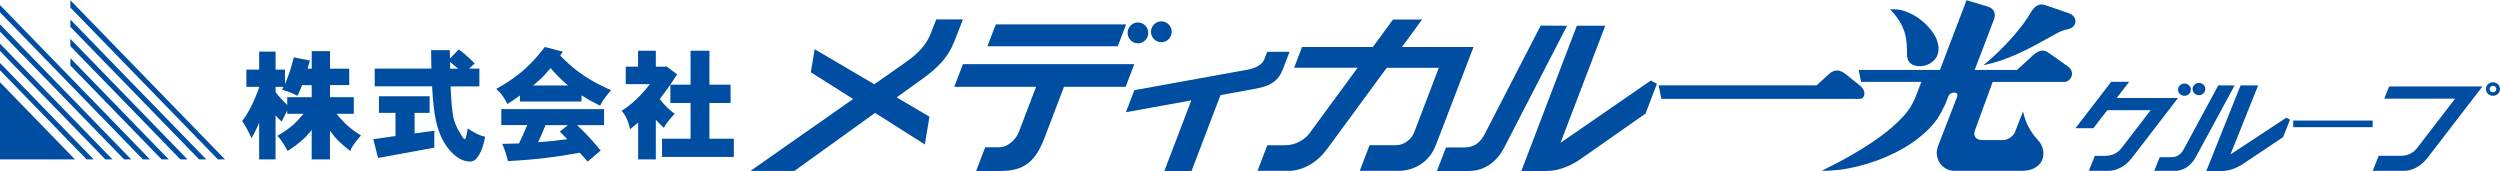 <?xml version="1.0" encoding="utf-8"?>
<!-- Generator: Adobe Illustrator 26.5.0, SVG Export Plug-In . SVG Version: 6.00 Build 0)  -->
<svg version="1.1" id="レイヤー_1" xmlns="http://www.w3.org/2000/svg" xmlns:xlink="http://www.w3.org/1999/xlink" x="0px"
	 y="0px" viewBox="0 0 1200 82" style="enable-background:new 0 0 1200 82;" xml:space="preserve">
<style type="text/css">
	.st0{fill-rule:evenodd;clip-rule:evenodd;fill:#004EA2;}
</style>
<g>
	<path class="st0" d="M172.04,64.21c-0.4-0.25-0.79-0.51-1.18-0.78c-0.38-0.26-0.75-0.52-1.12-0.79c-0.36-0.26-0.71-0.52-1.06-0.8
		c-0.34-0.26-0.67-0.53-1-0.81c-0.32-0.27-0.63-0.53-0.94-0.82c-0.3-0.27-0.59-0.54-0.88-0.82c-0.28-0.27-0.55-0.55-0.82-0.83
		c-0.58-0.57-1.15-1.14-1.69-1.75c-0.63-0.71-1.21-1.45-1.8-2.2h8.27v-7.95h-11.42v-5.82h9.23v-7.89h-9.23v-8.41h-8.78v8.41h-1.97
		c0.19-0.65,0.37-1.29,0.55-1.94c0.18-0.65,0.35-1.3,0.52-1.95l-7.71-1.52c-0.63,2.43-1.27,4.86-2.07,7.23
		c-0.64,1.92-1.4,3.79-2.15,5.68v-7.05h-4.51v-8.64h-7.88v8.64h-6.14v8.29h6.14v0.29c-0.31,0.83-0.61,1.66-0.93,2.49
		c-0.3,0.79-0.63,1.57-0.95,2.35c-0.32,0.74-0.64,1.49-0.98,2.22c-0.32,0.71-0.66,1.4-1.01,2.09c-0.33,0.66-0.68,1.31-1.04,1.95
		c-0.34,0.62-0.69,1.22-1.06,1.82c-0.35,0.58-0.71,1.14-1.09,1.69c-0.36,0.53-0.74,1.04-1.12,1.56c0.18,0.24,0.35,0.48,0.52,0.73
		c0.18,0.27,0.36,0.54,0.53,0.82c0.19,0.29,0.36,0.6,0.54,0.9c0.19,0.33,0.37,0.65,0.56,0.98c0.2,0.36,0.38,0.71,0.57,1.07
		c0.2,0.38,0.39,0.76,0.58,1.14c0.2,0.41,0.4,0.82,0.6,1.23c0.21,0.44,0.41,0.87,0.61,1.31c0.64-1.14,1.29-2.29,1.87-3.47
		c0.64-1.3,1.22-2.64,1.79-3.98V76.5h7.88V55.41c0.45,0.5,0.91,1,1.38,1.48c0.5,0.52,1.03,1.02,1.55,1.51l2.64-5.36v1.58h7.88
		c-0.82,0.94-1.63,1.88-2.47,2.8c-0.65,0.71-1.31,1.42-2.02,2.06c-0.32,0.29-0.65,0.56-0.98,0.83c-0.33,0.27-0.66,0.53-0.99,0.79
		c-0.33,0.26-0.66,0.51-1,0.77c-0.33,0.25-0.67,0.49-1.01,0.73c-0.34,0.24-0.67,0.47-1.02,0.7c-0.34,0.23-0.69,0.45-1.03,0.66
		c-0.34,0.22-0.69,0.43-1.04,0.63c-0.35,0.2-0.7,0.39-1.05,0.59c0.2,0.2,0.39,0.41,0.58,0.62c0.21,0.23,0.4,0.47,0.59,0.71
		c0.21,0.25,0.41,0.52,0.6,0.78c0.21,0.29,0.41,0.57,0.61,0.87c0.21,0.31,0.42,0.63,0.62,0.95c0.22,0.34,0.43,0.69,0.64,1.03
		c0.22,0.37,0.43,0.74,0.64,1.11c0.22,0.4,0.44,0.8,0.66,1.2c0.43-0.27,0.86-0.55,1.29-0.82c0.42-0.28,0.83-0.56,1.23-0.84
		c0.4-0.28,0.8-0.57,1.19-0.85c0.38-0.29,0.76-0.58,1.13-0.87c0.37-0.29,0.73-0.58,1.09-0.88c0.35-0.29,0.7-0.59,1.04-0.9
		c0.33-0.3,0.66-0.6,0.99-0.91c0.32-0.31,0.63-0.61,0.94-0.92c0.43-0.44,0.83-0.89,1.23-1.35c0.48-0.56,0.95-1.12,1.43-1.69V76.5
		h8.78V62.69c0.21,0.28,0.41,0.56,0.62,0.85c0.2,0.28,0.41,0.57,0.62,0.85c0.24,0.32,0.49,0.63,0.74,0.94
		c0.27,0.32,0.55,0.64,0.84,0.96c0.3,0.33,0.61,0.66,0.92,0.98c0.33,0.34,0.67,0.67,1.01,1c0.36,0.34,0.73,0.68,1.1,1.01
		c0.39,0.35,0.78,0.7,1.19,1.04c0.42,0.36,0.85,0.71,1.28,1.06c0.45,0.36,0.91,0.72,1.37,1.08c0.1-0.25,0.21-0.5,0.33-0.75
		c0.13-0.27,0.27-0.54,0.42-0.8c0.16-0.29,0.33-0.58,0.51-0.85c0.19-0.31,0.39-0.61,0.6-0.9c0.23-0.32,0.46-0.64,0.69-0.96
		c0.26-0.34,0.52-0.68,0.79-1.01c0.29-0.36,0.58-0.71,0.88-1.06c0.32-0.37,0.64-0.75,0.97-1.11
		C172.87,64.74,172.45,64.48,172.04,64.21z M149.63,46.67h-11.77v3.72c-1.02-1-2.04-2-3-3.06c-0.89-0.99-1.73-2.04-2.57-3.09V41.7
		h3.82c-0.06,0.13-0.11,0.26-0.17,0.39c-0.06,0.12-0.11,0.24-0.18,0.36c-0.06,0.11-0.12,0.23-0.19,0.34
		c-0.06,0.11-0.13,0.22-0.2,0.32c0.33,0.09,0.65,0.17,0.98,0.26c0.32,0.09,0.64,0.19,0.96,0.29c0.32,0.1,0.64,0.21,0.95,0.32
		c0.31,0.11,0.62,0.23,0.93,0.35c0.31,0.12,0.61,0.25,0.92,0.38c0.31,0.13,0.61,0.26,0.91,0.4c0.3,0.14,0.6,0.28,0.9,0.43
		c0.3,0.15,0.59,0.3,0.88,0.45c0.4-0.84,0.8-1.69,1.17-2.56c0.36-0.85,0.69-1.72,1.02-2.58h4.62V46.67z"/>
	<path class="st0" d="M231.89,65.38c-0.33-0.09-0.66-0.19-0.99-0.31c-0.34-0.12-0.67-0.25-1.01-0.39c-0.35-0.15-0.69-0.3-1.03-0.46
		c-0.35-0.17-0.7-0.35-1.05-0.54c-0.37-0.2-0.72-0.4-1.07-0.62c-0.37-0.22-0.74-0.45-1.09-0.69c-0.37-0.25-0.74-0.51-1.11-0.76
		c-0.07,0.4-0.13,0.81-0.21,1.21c-0.06,0.35-0.13,0.71-0.2,1.05c-0.06,0.3-0.12,0.59-0.19,0.89c-0.05,0.24-0.11,0.49-0.18,0.73
		c-0.05,0.19-0.11,0.38-0.17,0.57c-0.05,0.14-0.11,0.27-0.16,0.41c-0.04,0.09-0.09,0.17-0.15,0.24c-0.04,0.04-0.09,0.07-0.15,0.08
		c-0.06,0.01-0.12-0.01-0.18-0.04c-0.07-0.04-0.14-0.07-0.2-0.12c-0.08-0.06-0.15-0.13-0.22-0.2c-0.09-0.09-0.17-0.18-0.24-0.28
		c-0.09-0.11-0.18-0.24-0.27-0.35c-0.1-0.15-0.19-0.29-0.28-0.44c-0.11-0.17-0.2-0.34-0.31-0.52c-0.11-0.2-0.22-0.4-0.33-0.6
		c-0.19-0.29-0.37-0.58-0.55-0.87c-0.18-0.3-0.35-0.59-0.52-0.89c-0.16-0.29-0.33-0.59-0.48-0.9c-0.15-0.3-0.3-0.6-0.44-0.91
		c-0.13-0.3-0.27-0.61-0.4-0.91c-0.12-0.31-0.24-0.61-0.35-0.92c-0.11-0.31-0.22-0.62-0.32-0.93c-0.1-0.31-0.19-0.63-0.27-0.95
		c-0.09-0.37-0.17-0.74-0.24-1.12c-0.09-0.45-0.16-0.9-0.23-1.35c-0.08-0.53-0.15-1.06-0.21-1.59c-0.07-0.61-0.14-1.21-0.2-1.82
		c-0.06-0.69-0.12-1.37-0.17-2.05c-0.06-0.77-0.11-1.53-0.16-2.29c-0.05-0.84-0.1-1.68-0.14-2.52c-0.04-0.92-0.09-1.84-0.12-2.76
		h13.8v-8.52h-4.96l2.7-2.48c-1.25-1.26-2.5-2.5-3.82-3.67c-1.24-1.08-2.53-2.09-3.84-3.11l-4.16,4.4
		c-0.04-0.65-0.07-1.31-0.09-1.96c-0.02-0.68-0.03-1.36-0.03-2.05h-8.95c0,1.52,0.01,3.04,0.03,4.55c0.02,1.44,0.05,2.87,0.08,4.3
		h-27.2v8.52h27.53c0.1,1.65,0.2,3.29,0.33,4.93c0.11,1.45,0.25,2.91,0.41,4.36c0.14,1.26,0.3,2.53,0.49,3.79
		c0.17,1.07,0.35,2.15,0.58,3.22c0.17,0.81,0.37,1.62,0.6,2.43c0.21,0.77,0.44,1.53,0.7,2.29c0.24,0.72,0.51,1.44,0.81,2.14
		c0.28,0.68,0.58,1.34,0.91,2.01c0.31,0.63,0.65,1.25,1.01,1.86c0.35,0.59,0.72,1.17,1.11,1.72c0.38,0.55,0.79,1.07,1.21,1.58
		c0.42,0.5,0.85,0.98,1.31,1.44c0.35,0.36,0.71,0.69,1.09,1.02c0.35,0.31,0.71,0.6,1.09,0.88c0.35,0.26,0.72,0.51,1.09,0.75
		c0.36,0.22,0.72,0.42,1.1,0.61c0.36,0.17,0.72,0.34,1.1,0.47c0.36,0.14,0.73,0.25,1.1,0.34c0.37,0.09,0.74,0.15,1.11,0.2
		c0.37,0.05,0.74,0.07,1.11,0.07c0.18,0,0.37-0.01,0.55-0.04c0.18-0.02,0.35-0.06,0.53-0.12c0.17-0.05,0.34-0.11,0.5-0.19
		c0.17-0.08,0.33-0.17,0.48-0.27c0.16-0.1,0.31-0.22,0.46-0.34c0.15-0.13,0.3-0.27,0.44-0.42c0.15-0.16,0.29-0.32,0.41-0.49
		c0.14-0.18,0.26-0.38,0.39-0.57c0.2-0.28,0.39-0.55,0.56-0.84c0.19-0.31,0.36-0.62,0.52-0.94c0.18-0.34,0.34-0.69,0.49-1.04
		c0.16-0.38,0.31-0.76,0.45-1.14c0.15-0.41,0.28-0.83,0.41-1.24c0.13-0.44,0.26-0.89,0.37-1.34c0.12-0.48,0.24-0.96,0.34-1.44
		c0.11-0.51,0.2-1.03,0.3-1.54C232.53,65.55,232.21,65.48,231.89,65.38z M216.06,31.37c-0.01-0.54-0.02-1.08-0.04-1.62
		c0.64,0.5,1.29,1.01,1.92,1.54c0.66,0.55,1.31,1.11,1.96,1.67h-3.82C216.08,32.43,216.08,31.9,216.06,31.37z"/>
	<polyline class="st0" points="181.9,46.22 206.22,46.22 206.22,54.17 199.01,54.17 199.01,64.04 208.48,62.74 208.48,70.87 
		181.45,75.82 179.2,66.81 189.84,65.28 189.84,54.17 181.9,54.17 181.9,46.22 	"/>
	<path class="st0" d="M291.09,42.27c-0.71-0.33-1.42-0.67-2.13-1.02c-0.67-0.33-1.35-0.68-2.02-1.03c-0.64-0.34-1.28-0.68-1.91-1.03
		c-0.61-0.34-1.21-0.68-1.81-1.04c-0.57-0.34-1.13-0.69-1.69-1.04c-0.54-0.34-1.07-0.69-1.59-1.05c-0.49-0.35-0.98-0.7-1.47-1.05
		c-0.37-0.27-0.74-0.53-1.11-0.8c-0.39-0.28-0.76-0.57-1.14-0.87c-0.39-0.3-0.78-0.62-1.16-0.93c-0.4-0.34-0.79-0.67-1.18-1.01
		c-0.41-0.35-0.81-0.71-1.21-1.08c-0.42-0.38-0.83-0.76-1.23-1.15c-0.42-0.4-0.84-0.8-1.26-1.21c-0.43-0.43-0.85-0.86-1.28-1.29
		c0.22-0.31,0.44-0.61,0.65-0.92c0.21-0.31,0.4-0.64,0.59-0.95l-8.62-2.25c-0.44,0.56-0.88,1.13-1.33,1.69
		c-0.44,0.55-0.88,1.09-1.33,1.62c-0.44,0.53-0.89,1.04-1.34,1.56c-0.44,0.5-0.89,1-1.34,1.48c-0.44,0.48-0.89,0.95-1.35,1.42
		c-0.44,0.46-0.89,0.91-1.35,1.35c-0.45,0.43-0.9,0.86-1.36,1.28c-0.45,0.41-0.9,0.82-1.36,1.21c-0.44,0.38-0.89,0.75-1.34,1.11
		c-0.46,0.37-0.94,0.73-1.41,1.1c-0.49,0.37-0.98,0.73-1.48,1.08c-0.51,0.36-1.02,0.72-1.54,1.07c-0.53,0.36-1.07,0.71-1.61,1.06
		c-0.56,0.36-1.11,0.7-1.68,1.05c-0.57,0.35-1.16,0.7-1.74,1.04c-0.6,0.35-1.2,0.68-1.81,1.02c0.26,0.22,0.51,0.43,0.75,0.66
		c0.25,0.23,0.49,0.48,0.73,0.73c0.24,0.26,0.48,0.52,0.71,0.8c0.24,0.28,0.46,0.57,0.68,0.87c0.23,0.31,0.45,0.62,0.66,0.94
		c0.22,0.33,0.44,0.67,0.64,1c0.22,0.36,0.42,0.72,0.62,1.08c0.21,0.38,0.41,0.77,0.6,1.15c1.05-0.67,2.09-1.34,3.12-2.03
		c0.98-0.66,1.94-1.35,2.91-2.03v2.88h29.56v-2.94c1.38,0.84,2.75,1.67,4.15,2.45c1.58,0.88,3.19,1.7,4.8,2.51
		c0.11-0.24,0.22-0.49,0.34-0.74c0.13-0.27,0.28-0.53,0.43-0.79c0.17-0.29,0.34-0.57,0.52-0.84c0.2-0.31,0.4-0.61,0.61-0.9
		c0.23-0.32,0.46-0.65,0.7-0.96c0.26-0.34,0.53-0.68,0.79-1.02c0.29-0.36,0.58-0.72,0.87-1.07c0.32-0.38,0.65-0.75,0.97-1.13
		C292.59,42.94,291.84,42.61,291.09,42.27z M255.89,41.03c0.66-0.56,1.31-1.11,1.96-1.67c0.61-0.53,1.23-1.05,1.82-1.61
		c0.84-0.79,1.62-1.65,2.39-2.51c0.75-0.85,1.48-1.7,2.22-2.56c0.35,0.41,0.7,0.81,1.05,1.21c0.35,0.39,0.7,0.78,1.05,1.16
		c0.35,0.37,0.69,0.74,1.04,1.1c0.34,0.35,0.68,0.7,1.03,1.05c0.34,0.33,0.68,0.67,1.03,1c0.33,0.32,0.68,0.63,1.02,0.94
		c0.33,0.3,0.67,0.59,1.01,0.88c0.33,0.28,0.67,0.55,1,0.83c0.03,0.03,0.07,0.07,0.1,0.1c0.02,0.02,0.04,0.04,0.07,0.07H255.89z"/>
	<path class="st0" d="M289.95,52.37h-49.32v7.67h12.44c-0.67,1.59-1.34,3.19-2.05,4.76c-0.61,1.36-1.25,2.7-1.89,4.04
		c-1.31,0.03-2.62,0.07-3.92,0.1c-1.37,0.04-2.75,0.08-4.13,0.11c0.16,0.36,0.31,0.72,0.45,1.08c0.14,0.35,0.28,0.71,0.42,1.07
		c0.13,0.35,0.26,0.7,0.39,1.05c0.12,0.35,0.24,0.69,0.35,1.04c0.11,0.34,0.22,0.69,0.32,1.03c0.1,0.34,0.2,0.68,0.29,1.02
		c0.09,0.33,0.18,0.67,0.26,1.01c0.08,0.33,0.15,0.66,0.23,0.99c3.05-0.19,6.1-0.38,9.14-0.63c2.93-0.24,5.86-0.54,8.79-0.89
		c2.82-0.33,5.64-0.7,8.44-1.13c2.7-0.43,5.39-0.91,8.09-1.39c0.66,0.71,1.33,1.42,1.97,2.14c0.63,0.71,1.24,1.43,1.85,2.15
		l6.25-5.36c-1.02-1.21-2.03-2.42-3.07-3.62c-0.96-1.09-1.93-2.17-2.92-3.23c-0.9-0.97-1.82-1.93-2.77-2.86
		c-0.85-0.84-1.73-1.65-2.61-2.47h13V52.37z M270.54,64.99c0.58,0.6,1.16,1.2,1.73,1.82c-2.23,0.29-4.45,0.58-6.68,0.82
		c-2.44,0.26-4.89,0.46-7.34,0.65c0.63-1.34,1.27-2.68,1.86-4.03c0.61-1.39,1.18-2.79,1.75-4.2h10.76l-3.89,3.1
		C269.33,63.76,269.94,64.37,270.54,64.99z"/>
	<path class="st0" d="M306.3,24.34h8.5V32h4.73l0.23-0.22l5.24,3.89c-1.33,2.08-2.66,4.16-4.08,6.18c-1.36,1.93-2.8,3.8-4.25,5.67
		c0.28,0.36,0.55,0.71,0.84,1.06c0.28,0.34,0.56,0.68,0.85,1.01c0.29,0.33,0.58,0.64,0.87,0.96c0.29,0.31,0.59,0.62,0.89,0.91
		c0.3,0.3,0.6,0.58,0.91,0.86c0.31,0.28,0.61,0.55,0.93,0.81c0.31,0.26,0.63,0.52,0.95,0.76c0.32,0.25,0.64,0.48,0.96,0.72
		c-0.33,0.35-0.66,0.69-0.98,1.04c-0.3,0.33-0.59,0.66-0.88,0.99c-0.27,0.3-0.53,0.62-0.79,0.93c-0.24,0.29-0.47,0.58-0.7,0.88
		c-0.2,0.27-0.41,0.54-0.6,0.82c-0.17,0.25-0.34,0.51-0.5,0.76c-0.14,0.23-0.28,0.46-0.41,0.7c-0.11,0.21-0.22,0.43-0.32,0.65
		c-0.68-0.63-1.35-1.26-2.02-1.91c-0.63-0.63-1.25-1.27-1.87-1.92V76.5h-8.5V58.8c-0.64,0.55-1.28,1.11-1.93,1.66
		c-0.64,0.54-1.3,1.07-1.96,1.6c-0.11-0.47-0.21-0.94-0.33-1.41c-0.11-0.44-0.24-0.88-0.37-1.32c-0.13-0.42-0.27-0.83-0.42-1.24
		c-0.15-0.39-0.31-0.77-0.48-1.15c-0.17-0.36-0.34-0.72-0.54-1.06c-0.18-0.33-0.37-0.66-0.59-0.98c-0.2-0.31-0.41-0.61-0.64-0.89
		c-0.22-0.28-0.46-0.54-0.7-0.8c0.57-0.37,1.15-0.73,1.7-1.12c0.59-0.4,1.15-0.82,1.71-1.25c0.58-0.45,1.15-0.92,1.7-1.39
		c0.58-0.5,1.15-1.01,1.7-1.53c0.58-0.55,1.15-1.1,1.7-1.67c0.58-0.59,1.15-1.2,1.7-1.81c0.58-0.64,1.15-1.29,1.7-1.95
		c0.58-0.69,1.14-1.39,1.7-2.09h-11.6V32h5.92V24.34"/>
	<polyline class="st0" points="331.46,24.34 340.53,24.34 340.53,40.64 350.67,40.64 350.67,49.43 340.53,49.43 340.53,66.58 
		352.24,66.58 352.24,75.32 317.78,75.32 317.78,66.58 331.46,66.58 331.46,49.43 321.78,49.43 321.78,40.64 331.46,40.64 
		331.46,24.34 	"/>
</g>
<path class="st0" d="M391.04,23.62l28.62,16.83l15.22-10.66c0.72-0.52,1.44-1.04,2.14-1.58c0.66-0.51,1.31-1.04,1.95-1.59
	c0.6-0.52,1.19-1.06,1.75-1.62c0.54-0.53,1.07-1.08,1.57-1.65c0.48-0.55,0.95-1.12,1.38-1.71c0.42-0.58,0.83-1.16,1.2-1.77
	c0.37-0.6,0.72-1.22,1.03-1.85c0.31-0.63,0.59-1.28,0.86-1.94l2.65-6.76h12.81l-4.03,10.3c-0.41,0.99-0.82,1.97-1.29,2.93
	c-0.44,0.92-0.95,1.81-1.48,2.68c-0.53,0.85-1.09,1.69-1.7,2.49c-0.61,0.82-1.26,1.6-1.95,2.36c-0.71,0.78-1.45,1.53-2.22,2.26
	c-0.81,0.77-1.66,1.51-2.52,2.23c-0.92,0.77-1.88,1.52-2.84,2.24c-1.05,0.79-2.12,1.55-3.19,2.31l-10.61,7.63l15.75,9.26
	l-2.21,13.33l-23.9-15.14l-38.7,27.84h-21.1l41.66-29.18l7.61-5.33L389.2,34.69L391.04,23.62"/>
<path class="st0" d="M558.89,82.07l12.94-33.89l-31.39,5.68l4.04-10.57l30.46-5.52l24.14-4.37c0.46-0.09,0.92-0.19,1.38-0.31
	c0.44-0.11,0.87-0.26,1.29-0.41c0.41-0.16,0.81-0.32,1.2-0.51c0.37-0.18,0.73-0.38,1.09-0.6c0.32-0.2,0.64-0.42,0.95-0.67
	c0.28-0.22,0.54-0.46,0.79-0.73c0.23-0.25,0.45-0.5,0.62-0.78c0.16-0.26,0.29-0.54,0.42-0.83l1.41-3.7h10.75l-3.03,7.94
	c-0.31,0.75-0.62,1.51-0.99,2.23c-0.33,0.65-0.71,1.27-1.15,1.86c-0.4,0.55-0.85,1.06-1.34,1.54c-0.49,0.46-1.02,0.88-1.58,1.25
	c-0.59,0.39-1.22,0.73-1.86,1.02c-0.71,0.33-1.44,0.6-2.18,0.84c-0.84,0.27-1.68,0.5-2.54,0.69c-0.97,0.23-1.95,0.41-2.94,0.6
	l-15.52,2.81l-13.92,36.43H558.89"/>
<path class="st0" d="M628.99,63.39l22.68-30.89h-30.49l3.8-9.94h33.99l9.67-13.17h13.95l-9.67,13.17h21.52h12.86L689.19,69.7
	c-0.32,0.77-0.65,1.53-1.03,2.27c-0.4,0.77-0.86,1.51-1.37,2.22c-0.53,0.74-1.1,1.43-1.73,2.09c-0.66,0.68-1.36,1.31-2.12,1.88
	c-0.79,0.61-1.63,1.14-2.51,1.6c-0.94,0.5-1.92,0.91-2.93,1.24c-1.1,0.37-2.23,0.64-3.37,0.8c-1.26,0.18-2.55,0.23-3.83,0.28h-17.64
	l4.73-12.37h6.16h6.16c0.59-0.03,1.17-0.06,1.76-0.15c0.54-0.09,1.07-0.24,1.59-0.43c0.49-0.18,0.96-0.4,1.42-0.66
	c0.43-0.24,0.84-0.52,1.24-0.83c0.38-0.3,0.73-0.62,1.06-0.96c0.31-0.33,0.6-0.68,0.87-1.05c0.25-0.34,0.48-0.7,0.68-1.08
	c0.18-0.34,0.34-0.71,0.5-1.06l11.82-30.96h-25.01l-28.43,38.73c-0.66,0.84-1.31,1.69-2.02,2.49c-0.68,0.77-1.4,1.49-2.16,2.18
	c-0.73,0.67-1.5,1.29-2.3,1.86c-0.77,0.56-1.58,1.08-2.42,1.54c-0.82,0.45-1.67,0.86-2.54,1.21c-0.86,0.35-1.75,0.64-2.66,0.87
	c-0.9,0.24-1.82,0.42-2.74,0.53c-0.95,0.11-1.89,0.14-2.84,0.17h-13.95l4.72-12.37h4.02h4.02c0.71-0.02,1.42-0.05,2.12-0.13
	c0.67-0.07,1.32-0.2,1.97-0.36c0.62-0.16,1.22-0.35,1.82-0.58c0.57-0.22,1.13-0.48,1.66-0.77c0.52-0.28,1.02-0.59,1.51-0.93
	c0.47-0.33,0.92-0.69,1.35-1.07c0.43-0.37,0.82-0.76,1.2-1.19C628.32,64.26,628.65,63.83,628.99,63.39"/>
<path class="st0" d="M1187.32,47.03l4.27-5.54h-8.63h-36.16l-2.35,5.86h34l-18.27,23.74c-0.21,0.26-0.42,0.52-0.65,0.76
	c-0.23,0.25-0.48,0.48-0.74,0.7c-0.26,0.23-0.54,0.44-0.83,0.63c-0.3,0.2-0.61,0.38-0.93,0.55c-0.33,0.17-0.67,0.32-1.03,0.45
	c-0.37,0.14-0.74,0.25-1.12,0.34c-0.4,0.1-0.81,0.17-1.22,0.21c-0.44,0.05-0.87,0.06-1.31,0.07h-2.49h-8.07l-2.92,7.29h14.21
	c0.59-0.02,1.17-0.04,1.76-0.1c0.57-0.06,1.14-0.17,1.7-0.31c0.56-0.14,1.11-0.31,1.64-0.51c0.54-0.21,1.06-0.44,1.57-0.71
	c0.52-0.27,1.02-0.58,1.5-0.91c0.49-0.34,0.97-0.7,1.42-1.1c0.47-0.4,0.91-0.83,1.33-1.28c0.44-0.47,0.84-0.97,1.25-1.47
	l17.57-22.82L1187.32,47.03z"/>
<path class="st0" d="M1002.09,63.7"/>
<path class="st0" d="M1011.51,52.89l-6.66,8.64h-8.62l6.66-8.64l4.51-5.86l5.97-7.76h8.62l-5.98,7.76h19.37h10.08l-22.07,28.67
	c-0.41,0.5-0.81,0.99-1.25,1.47c-0.42,0.45-0.86,0.88-1.33,1.28c-0.45,0.39-0.93,0.76-1.42,1.1c-0.48,0.33-0.98,0.64-1.5,0.91
	c-0.51,0.27-1.03,0.51-1.57,0.71c-0.53,0.2-1.08,0.38-1.64,0.51c-0.56,0.14-1.13,0.25-1.7,0.31c-0.58,0.07-1.17,0.08-1.76,0.1h-8.62
	l2.92-7.29h2.48h2.49c0.44-0.01,0.88-0.03,1.31-0.07c0.41-0.04,0.82-0.12,1.22-0.21c0.38-0.09,0.76-0.21,1.12-0.34
	c0.35-0.13,0.7-0.28,1.03-0.45c0.32-0.16,0.63-0.35,0.93-0.55c0.29-0.19,0.57-0.4,0.83-0.63c0.26-0.22,0.51-0.45,0.74-0.7
	c0.23-0.24,0.44-0.5,0.65-0.76l14.01-18.2H1011.51z"/>
<path class="st0" d="M796.15,40.97h75.82l6-5.47c0.3-0.26,0.6-0.5,0.92-0.73c0.29-0.2,0.61-0.38,0.93-0.52
	c0.31-0.14,0.62-0.24,0.95-0.31c0.32-0.07,0.64-0.11,0.96-0.11c0.33,0,0.67,0.04,0.98,0.1c0.35,0.07,0.68,0.18,1,0.31
	c0.36,0.14,0.7,0.32,1.02,0.52c0.37,0.22,0.71,0.47,1.04,0.73l6.9,5.47c0.4,0.36,0.81,0.71,1.15,1.12c0.28,0.35,0.53,0.73,0.71,1.13
	c0.16,0.35,0.28,0.71,0.34,1.1c0.06,0.33,0.06,0.67,0.02,1c-0.04,0.3-0.12,0.6-0.25,0.87c-0.11,0.25-0.26,0.48-0.45,0.68
	c-0.17,0.19-0.36,0.35-0.59,0.44c-0.21,0.09-0.44,0.13-0.67,0.16h-47.74h-47.73L796.15,40.97"/>
<g>
	<path class="st0" d="M935.1,46.48l-1.26,3.3c-1.17,2.44-2.34,4.89-3.84,7.11c-1.58,2.33-3.51,4.43-5.58,6.35
		c-2.17,2.03-4.51,3.87-6.96,5.52c-2.55,1.73-5.23,3.27-7.99,4.64c-2.82,1.41-5.72,2.65-8.67,3.71c-2.95,1.07-5.96,1.97-9,2.72
		c-2.96,0.73-5.95,1.33-8.98,1.68c-2.85,0.33-5.72,0.45-8.59,0.57c2.5-1.25,5-2.5,7.47-3.8c2.46-1.29,4.9-2.64,7.31-4.03
		c2.36-1.36,4.69-2.76,6.98-4.23c2.19-1.41,4.35-2.86,6.45-4.4c1.97-1.43,3.89-2.93,5.73-4.53c1.69-1.45,3.3-2.99,4.84-4.62
		c1.38-1.46,2.69-3,3.76-4.68c0.95-1.49,1.73-3.1,2.49-4.71l2.97-7.77h-28.91l-1.16-5.76l39.01,0.02l12.78-33.47l10.36,3.12
		c0.33,0.12,0.67,0.24,0.99,0.41c0.29,0.15,0.56,0.33,0.81,0.55c0.23,0.2,0.44,0.42,0.62,0.67c0.17,0.24,0.32,0.5,0.44,0.77
		c0.11,0.28,0.2,0.56,0.26,0.86c0.05,0.3,0.08,0.61,0.07,0.92c-0.01,0.32-0.04,0.65-0.11,0.97c-0.07,0.34-0.18,0.66-0.29,0.99
		l-9.25,24.22h20.29l7.6-6.96c0.31-0.27,0.6-0.53,0.92-0.78c0.3-0.23,0.61-0.45,0.93-0.64c0.31-0.19,0.62-0.36,0.95-0.5
		c0.32-0.13,0.64-0.25,0.97-0.31c0.32-0.07,0.65-0.11,0.98-0.1c0.33,0,0.67,0.05,1,0.13c0.36,0.09,0.7,0.23,1.02,0.39
		c0.37,0.19,0.71,0.43,1.04,0.68l9.24,6.53c0.39,0.36,0.79,0.72,1.1,1.16c0.25,0.37,0.45,0.79,0.56,1.22
		c0.11,0.4,0.15,0.81,0.11,1.22c-0.03,0.4-0.12,0.78-0.27,1.15c-0.14,0.36-0.33,0.71-0.57,1.01c-0.22,0.3-0.49,0.58-0.79,0.81
		c-0.29,0.23-0.6,0.42-0.94,0.54c-0.32,0.11-0.66,0.15-1,0.19h-34.51l-8.42,22.98c-0.1,0.3-0.19,0.6-0.27,0.91
		c-0.06,0.29-0.1,0.59-0.11,0.89c-0.01,0.28,0.02,0.56,0.07,0.83c0.07,0.26,0.16,0.52,0.3,0.75c0.14,0.24,0.33,0.46,0.54,0.64
		c0.25,0.2,0.52,0.37,0.82,0.49c0.36,0.16,0.74,0.26,1.12,0.32c0.49,0.08,0.97,0.1,1.46,0.11h9.47c0.3-0.02,0.6-0.03,0.9-0.09
		c0.3-0.05,0.6-0.13,0.89-0.24c0.3-0.11,0.59-0.23,0.87-0.38c0.28-0.15,0.56-0.32,0.82-0.5c0.26-0.19,0.51-0.39,0.75-0.61
		c0.23-0.21,0.46-0.45,0.66-0.69c0.2-0.24,0.38-0.49,0.54-0.76c0.16-0.26,0.28-0.54,0.4-0.82l3.75-9.66
		c0.2,0.79,0.38,1.58,0.62,2.37c0.22,0.73,0.46,1.46,0.74,2.17c0.26,0.67,0.54,1.34,0.85,1.98c0.3,0.61,0.6,1.21,0.94,1.79
		c0.32,0.55,0.64,1.09,0.99,1.61c0.33,0.49,0.67,0.97,1.02,1.44c0.33,0.44,0.67,0.86,1.03,1.27c0.33,0.37,0.66,0.73,0.99,1.1
		c0.55,0.62,1.06,1.29,1.46,2.01c0.41,0.72,0.7,1.51,0.9,2.32c0.2,0.81,0.29,1.63,0.25,2.46c-0.02,0.82-0.17,1.64-0.45,2.41
		c-0.28,0.79-0.7,1.54-1.24,2.18c-0.58,0.72-1.3,1.31-2.08,1.78c-0.93,0.57-1.96,0.96-3.01,1.2c-1.31,0.31-2.66,0.38-4.01,0.44
		h-31.74c-0.74-0.05-1.49-0.1-2.2-0.27c-0.68-0.16-1.35-0.43-1.96-0.77c-0.61-0.32-1.17-0.73-1.68-1.19
		c-0.5-0.46-0.95-0.97-1.33-1.54c-0.39-0.57-0.7-1.18-0.94-1.82c-0.24-0.66-0.4-1.34-0.49-2.03c-0.09-0.72-0.09-1.45,0.01-2.17
		c0.11-0.75,0.34-1.49,0.58-2.23l9.14-23.57c0.09-0.28,0.17-0.57,0.14-0.85c-0.03-0.23-0.11-0.45-0.26-0.63
		c-0.15-0.18-0.34-0.31-0.55-0.39c-0.24-0.1-0.49-0.14-0.74-0.15c-0.29-0.01-0.57,0.02-0.84,0.1c-0.3,0.08-0.58,0.2-0.84,0.36
		c-0.28,0.17-0.54,0.39-0.74,0.64C935.41,45.83,935.25,46.16,935.1,46.48"/>
	<path class="st0" d="M991.36,14.29c-0.71,0.22-1.42,0.44-2.1,0.72c-1.11,0.45-2.16,1.05-3.21,1.65c-1.38,0.78-2.77,1.54-4.16,2.3
		c-1.65,0.91-3.3,1.82-4.96,2.71c-1.86,0.99-3.73,1.95-5.62,2.85c-2.01,0.97-4.05,1.88-6.12,2.73c-2.13,0.88-4.28,1.69-6.48,2.35
		c-2.2,0.67-4.44,1.19-6.68,1.71c1.28-1.08,2.57-2.15,3.82-3.26c1.23-1.1,2.44-2.23,3.62-3.38c1.15-1.12,2.28-2.26,3.39-3.42
		c1.06-1.11,2.09-2.24,3.1-3.39c0.95-1.08,1.89-2.16,2.79-3.29c0.83-1.02,1.64-2.05,2.42-3.11c0.7-0.93,1.38-1.89,2.02-2.87
		c0.54-0.83,1.06-1.69,1.57-2.55c0.24-0.4,0.49-0.81,0.76-1.19c0.24-0.34,0.5-0.67,0.8-0.97c0.25-0.27,0.53-0.52,0.82-0.74
		c0.27-0.21,0.56-0.39,0.86-0.53c0.28-0.14,0.58-0.25,0.88-0.34c0.29-0.07,0.6-0.12,0.9-0.13c0.31-0.02,0.62,0,0.92,0.05
		c0.32,0.05,0.62,0.14,0.93,0.24l11.61,4c0.46,0.21,0.91,0.41,1.3,0.69c0.37,0.27,0.7,0.61,0.97,1c0.25,0.37,0.45,0.76,0.57,1.19
		c0.12,0.41,0.17,0.85,0.13,1.27c-0.04,0.43-0.16,0.86-0.36,1.25c-0.22,0.43-0.53,0.8-0.9,1.1c-0.44,0.38-0.95,0.66-1.48,0.86
		C992.8,14.05,992.08,14.17,991.36,14.29"/>
	<path class="st0" d="M930.53,22.59c-0.2-1.09-0.4-2.19-0.77-3.23c-0.4-1.16-1.01-2.26-1.69-3.29c-0.74-1.13-1.55-2.19-2.46-3.19
		c-0.95-1.04-1.97-2.01-3.07-2.9c-1.11-0.91-2.29-1.74-3.53-2.46c-1.22-0.72-2.5-1.34-3.83-1.85c-1.28-0.5-2.62-0.89-3.98-1.07
		c-1.31-0.17-2.64-0.15-3.97-0.12c0.9,0.97,1.79,1.94,2.62,2.97c0.72,0.91,1.39,1.86,1.99,2.85c0.53,0.89,1.02,1.81,1.44,2.76
		c0.39,0.88,0.72,1.78,0.99,2.7c0.26,0.88,0.46,1.76,0.61,2.66c0.15,0.88,0.26,1.77,0.33,2.66c0.08,0.89,0.13,1.79,0.14,2.67
		c0,0.9-0.04,1.8,0.02,2.72c0.05,0.94,0.22,1.91,0.68,2.71c0.41,0.73,1.07,1.33,1.8,1.75c0.77,0.45,1.64,0.7,2.53,0.81
		c0.96,0.12,1.92,0.07,2.87-0.11c0.99-0.19,1.95-0.52,2.84-0.99c0.9-0.48,1.72-1.1,2.41-1.86c0.71-0.78,1.29-1.7,1.6-2.69
		C930.47,24.98,930.5,23.79,930.53,22.59"/>
</g>
<g>
	<polyline class="st0" points="477.97,11.71 540.55,11.71 536.53,22.21 473.96,22.21 477.97,11.71 	"/>
	<path class="st0" d="M472.88,70.7h6.68c0.49-0.03,0.97-0.06,1.44-0.14c0.49-0.09,0.97-0.24,1.44-0.42
		c0.48-0.19,0.95-0.41,1.39-0.68c0.46-0.27,0.9-0.57,1.32-0.91c0.44-0.34,0.84-0.71,1.23-1.11c0.39-0.4,0.75-0.83,1.09-1.29
		c0.35-0.46,0.66-0.94,0.93-1.45c0.28-0.51,0.51-1.04,0.73-1.58l8.2-21.47h-39.27l4.15-10.86h82.26l-4.15,10.86h-29.59l-9.4,24.62
		c-0.53,1.3-1.05,2.6-1.66,3.86c-0.53,1.13-1.13,2.23-1.81,3.29c-0.62,0.96-1.29,1.87-2.04,2.72c-0.7,0.8-1.48,1.54-2.32,2.19
		c-0.83,0.64-1.73,1.2-2.67,1.67c-0.98,0.48-2.01,0.86-3.07,1.16c-1.16,0.33-2.34,0.55-3.53,0.69c-1.35,0.15-2.7,0.18-4.06,0.22
		h-11.63L472.88,70.7"/>
	<path class="st0" d="M546.2,10.78c0.33,0.02,0.67,0.04,1,0.1c0.32,0.06,0.63,0.16,0.93,0.29c0.3,0.13,0.58,0.28,0.84,0.47
		c0.26,0.18,0.51,0.38,0.73,0.61c0.23,0.23,0.43,0.47,0.61,0.74c0.18,0.27,0.34,0.56,0.46,0.85c0.13,0.31,0.23,0.62,0.29,0.94
		c0.07,0.33,0.11,0.67,0.1,1.01c0,0.34-0.03,0.68-0.1,1.01c-0.06,0.32-0.16,0.64-0.29,0.94c-0.12,0.3-0.28,0.59-0.46,0.85
		c-0.18,0.27-0.38,0.52-0.61,0.74c-0.23,0.23-0.47,0.43-0.73,0.62c-0.27,0.18-0.55,0.33-0.84,0.46c-0.3,0.13-0.61,0.23-0.93,0.29
		c-0.33,0.07-0.67,0.1-1,0.1c-0.34,0-0.67-0.03-1-0.1c-0.32-0.07-0.63-0.16-0.93-0.29c-0.3-0.13-0.58-0.28-0.84-0.46
		c-0.27-0.19-0.52-0.39-0.74-0.62c-0.23-0.23-0.43-0.48-0.6-0.74c-0.18-0.26-0.34-0.55-0.46-0.85c-0.13-0.3-0.23-0.62-0.29-0.94
		c-0.07-0.33-0.11-0.67-0.1-1.01c0-0.34,0.03-0.68,0.1-1.01c0.06-0.32,0.16-0.64,0.29-0.94c0.13-0.29,0.28-0.58,0.46-0.85
		c0.18-0.27,0.38-0.51,0.6-0.74c0.22-0.23,0.47-0.43,0.74-0.61c0.26-0.19,0.54-0.34,0.84-0.47c0.3-0.13,0.61-0.23,0.93-0.29
		C545.53,10.82,545.86,10.8,546.2,10.78"/>
	<path class="st0" d="M557.44,10.25c0.34,0.02,0.67,0.04,1,0.1c0.33,0.06,0.64,0.16,0.93,0.29c0.3,0.13,0.59,0.28,0.85,0.46
		c0.27,0.18,0.51,0.39,0.74,0.61c0.23,0.23,0.43,0.48,0.61,0.75c0.18,0.26,0.34,0.55,0.46,0.84c0.13,0.3,0.23,0.62,0.29,0.94
		c0.07,0.33,0.11,0.67,0.11,1.01c0,0.34-0.04,0.68-0.11,1.01c-0.06,0.32-0.16,0.64-0.29,0.94c-0.12,0.3-0.28,0.59-0.46,0.85
		c-0.18,0.26-0.38,0.51-0.61,0.74c-0.22,0.23-0.47,0.44-0.74,0.62c-0.26,0.18-0.55,0.34-0.85,0.46c-0.29,0.13-0.6,0.23-0.93,0.29
		c-0.33,0.07-0.66,0.1-1,0.1c-0.33,0-0.67-0.04-1-0.1c-0.32-0.06-0.63-0.16-0.94-0.29c-0.29-0.13-0.58-0.28-0.84-0.46
		c-0.26-0.18-0.51-0.39-0.74-0.62c-0.23-0.23-0.43-0.48-0.61-0.74c-0.18-0.27-0.33-0.55-0.46-0.85c-0.12-0.3-0.22-0.61-0.29-0.94
		c-0.07-0.33-0.1-0.67-0.1-1.01c0-0.34,0.04-0.67,0.1-1.01c0.07-0.32,0.16-0.64,0.29-0.94c0.13-0.29,0.28-0.58,0.46-0.84
		c0.18-0.27,0.38-0.52,0.61-0.75c0.23-0.23,0.47-0.43,0.74-0.61c0.27-0.18,0.55-0.34,0.84-0.46c0.31-0.13,0.61-0.23,0.94-0.29
		C556.77,10.3,557.11,10.27,557.44,10.25"/>
</g>
<path class="st0" d="M770.51,12.35l-21.45,56.18l43.34-29.87l2.92,1.55l-5.46,14.3l-31.22,21.85c-0.43,0.29-0.86,0.58-1.29,0.86
	c-0.51,0.33-1.03,0.64-1.56,0.94c-0.6,0.34-1.19,0.66-1.8,0.95c-0.67,0.33-1.34,0.63-2.03,0.91c-0.73,0.3-1.47,0.57-2.22,0.81
	c-0.79,0.25-1.59,0.47-2.39,0.65c-0.84,0.19-1.69,0.35-2.54,0.44c-0.88,0.09-1.78,0.12-2.67,0.15h-11.89l26.63-69.72H770.51"/>
<path class="st0" d="M722.04,70.79c-0.46,0.83-0.92,1.66-1.44,2.45c-0.5,0.77-1.05,1.51-1.65,2.2c-0.58,0.69-1.2,1.33-1.86,1.94
	c-0.65,0.59-1.33,1.13-2.06,1.63c-0.71,0.49-1.46,0.93-2.25,1.31c-0.78,0.38-1.59,0.7-2.42,0.96c-0.85,0.26-1.71,0.47-2.59,0.59
	c-0.91,0.13-1.83,0.17-2.75,0.2h-15.28l4.31-11.28h8.76c0.58-0.02,1.17-0.04,1.74-0.12c0.53-0.07,1.06-0.18,1.58-0.33
	c0.48-0.14,0.95-0.32,1.41-0.55c0.44-0.22,0.87-0.46,1.27-0.75c0.41-0.28,0.79-0.6,1.15-0.95c0.37-0.35,0.71-0.74,1.03-1.14
	c0.34-0.41,0.65-0.85,0.93-1.31c0.3-0.49,0.57-0.99,0.84-1.49l26.78-51.88l12.65,0.08L722.04,70.79"/>
<path class="st0" d="M1083.9,41.01l-13.26,33.1l26.78-17.6l1.81,0.91l-3.37,8.42l-19.29,12.87c-0.26,0.17-0.53,0.34-0.8,0.51
	c-0.32,0.19-0.64,0.38-0.97,0.55c-0.37,0.2-0.74,0.39-1.11,0.56c-0.41,0.19-0.83,0.37-1.25,0.54c-0.45,0.18-0.91,0.34-1.37,0.48
	c-0.49,0.15-0.98,0.28-1.48,0.38c-0.52,0.11-1.04,0.2-1.57,0.26c-0.55,0.06-1.1,0.07-1.65,0.09h-7.35l16.45-41.08H1083.9"/>
<path class="st0" d="M1053.95,75.44c-0.28,0.49-0.57,0.98-0.89,1.45c-0.31,0.46-0.65,0.89-1.02,1.3c-0.36,0.4-0.74,0.78-1.15,1.14
	c-0.4,0.35-0.82,0.67-1.27,0.96c-0.44,0.29-0.91,0.55-1.39,0.77c-0.48,0.22-0.98,0.41-1.5,0.57c-0.52,0.15-1.06,0.28-1.6,0.35
	c-0.56,0.08-1.13,0.1-1.7,0.12h-9.44l2.66-6.65h5.42c0.36-0.01,0.72-0.02,1.08-0.07c0.33-0.04,0.66-0.11,0.98-0.2
	c0.3-0.08,0.59-0.19,0.87-0.32c0.27-0.13,0.54-0.27,0.79-0.44c0.25-0.17,0.49-0.36,0.71-0.56c0.23-0.21,0.44-0.43,0.64-0.67
	c0.21-0.24,0.4-0.5,0.58-0.77c0.19-0.29,0.35-0.58,0.52-0.88l16.55-30.57l7.82,0.05L1053.95,75.44"/>
<path class="st0" d="M1048.54,40.09c0.21,0.01,0.41,0.02,0.62,0.06c0.2,0.04,0.39,0.1,0.58,0.17c0.18,0.07,0.36,0.16,0.52,0.27
	c0.16,0.1,0.31,0.22,0.45,0.36c0.14,0.13,0.27,0.28,0.37,0.44c0.11,0.16,0.21,0.33,0.29,0.5c0.08,0.18,0.14,0.37,0.18,0.56
	c0.04,0.19,0.06,0.39,0.06,0.59c0,0.2-0.02,0.4-0.06,0.59c-0.04,0.19-0.1,0.37-0.18,0.55c-0.08,0.17-0.17,0.35-0.29,0.5
	c-0.11,0.16-0.23,0.3-0.37,0.44c-0.14,0.14-0.29,0.25-0.45,0.36c-0.16,0.11-0.34,0.2-0.52,0.27c-0.19,0.08-0.38,0.13-0.58,0.17
	c-0.2,0.04-0.41,0.06-0.62,0.06c-0.21,0-0.42-0.02-0.62-0.06c-0.2-0.04-0.39-0.1-0.58-0.17c-0.19-0.08-0.36-0.17-0.52-0.27
	c-0.17-0.11-0.32-0.23-0.46-0.36c-0.14-0.13-0.26-0.28-0.37-0.44c-0.11-0.15-0.21-0.33-0.29-0.5c-0.08-0.18-0.14-0.36-0.18-0.55
	c-0.04-0.19-0.07-0.39-0.06-0.59c0-0.2,0.02-0.4,0.06-0.59c0.04-0.19,0.1-0.38,0.18-0.56c0.08-0.17,0.17-0.34,0.29-0.5
	c0.11-0.16,0.23-0.3,0.37-0.44c0.14-0.14,0.29-0.26,0.46-0.36c0.16-0.11,0.34-0.2,0.52-0.27c0.19-0.08,0.38-0.14,0.58-0.17
	C1048.12,40.11,1048.33,40.1,1048.54,40.09"/>
<path class="st0" d="M1055.49,39.78c0.21,0.01,0.42,0.02,0.62,0.06c0.2,0.04,0.39,0.1,0.57,0.17c0.19,0.07,0.36,0.17,0.52,0.27
	c0.17,0.11,0.32,0.23,0.46,0.36c0.14,0.14,0.26,0.28,0.38,0.44c0.11,0.15,0.21,0.32,0.28,0.5c0.08,0.18,0.14,0.37,0.18,0.55
	c0.04,0.2,0.07,0.39,0.07,0.59c0,0.2-0.02,0.4-0.07,0.6c-0.04,0.19-0.1,0.38-0.18,0.55c-0.08,0.18-0.17,0.35-0.28,0.5
	c-0.11,0.16-0.23,0.3-0.38,0.44c-0.14,0.14-0.29,0.26-0.46,0.36c-0.16,0.11-0.34,0.2-0.52,0.27c-0.18,0.08-0.37,0.13-0.57,0.17
	c-0.2,0.04-0.41,0.06-0.62,0.06c-0.21,0-0.42-0.02-0.62-0.06c-0.2-0.04-0.39-0.1-0.58-0.17c-0.18-0.07-0.36-0.17-0.52-0.27
	c-0.16-0.11-0.32-0.23-0.45-0.36c-0.14-0.13-0.26-0.28-0.38-0.44c-0.11-0.16-0.21-0.33-0.28-0.5c-0.08-0.18-0.14-0.36-0.18-0.55
	c-0.04-0.19-0.06-0.39-0.06-0.6c0-0.2,0.02-0.4,0.06-0.59c0.04-0.19,0.1-0.37,0.18-0.55c0.08-0.17,0.18-0.34,0.28-0.5
	c0.11-0.16,0.24-0.3,0.38-0.44c0.14-0.13,0.29-0.25,0.45-0.36c0.17-0.11,0.34-0.2,0.52-0.27c0.19-0.07,0.38-0.14,0.58-0.17
	C1055.07,39.8,1055.28,39.79,1055.49,39.78"/>
<path class="st0" d="M1199.93,42.08c-0.04-0.21-0.11-0.41-0.2-0.61c-0.08-0.19-0.19-0.38-0.31-0.55c-0.12-0.18-0.26-0.34-0.41-0.48
	c-0.15-0.15-0.32-0.28-0.5-0.4c-0.18-0.12-0.37-0.22-0.58-0.3c-0.2-0.08-0.41-0.15-0.63-0.19c-0.22-0.04-0.45-0.05-0.68-0.07
	c-0.23,0.01-0.46,0.03-0.68,0.07c-0.22,0.04-0.43,0.11-0.64,0.19c-0.2,0.08-0.39,0.18-0.57,0.3c-0.18,0.12-0.35,0.25-0.5,0.4
	c-0.15,0.15-0.29,0.31-0.42,0.48c-0.12,0.17-0.23,0.36-0.31,0.55c-0.08,0.2-0.15,0.4-0.19,0.61c-0.05,0.22-0.07,0.43-0.07,0.65
	c0,0.22,0.02,0.44,0.07,0.66c0.04,0.21,0.11,0.41,0.19,0.61c0.09,0.19,0.19,0.38,0.31,0.55c0.12,0.17,0.26,0.33,0.42,0.48
	c0.15,0.15,0.32,0.28,0.5,0.4c0.18,0.12,0.38,0.22,0.57,0.3c0.21,0.08,0.42,0.15,0.64,0.19c0.22,0.04,0.45,0.07,0.68,0.07
	c0.23,0,0.46-0.02,0.68-0.07c0.22-0.04,0.43-0.11,0.63-0.19c0.21-0.08,0.4-0.18,0.58-0.3c0.18-0.12,0.35-0.25,0.5-0.4
	c0.16-0.15,0.29-0.31,0.41-0.48c0.12-0.17,0.23-0.36,0.31-0.55c0.09-0.19,0.16-0.4,0.2-0.61c0.05-0.21,0.07-0.43,0.07-0.66
	C1200,42.51,1199.97,42.29,1199.93,42.08z M1198.18,43.04c-0.02,0.1-0.05,0.2-0.09,0.29c-0.04,0.09-0.09,0.18-0.15,0.26
	c-0.06,0.08-0.12,0.16-0.19,0.23c-0.07,0.07-0.15,0.13-0.24,0.19c-0.08,0.06-0.18,0.1-0.27,0.14c-0.09,0.04-0.19,0.07-0.3,0.09
	c-0.1,0.02-0.21,0.03-0.32,0.03c-0.11,0-0.22-0.01-0.32-0.03c-0.1-0.02-0.2-0.05-0.3-0.09c-0.09-0.04-0.18-0.09-0.27-0.14
	c-0.08-0.06-0.16-0.12-0.24-0.19c-0.07-0.07-0.14-0.15-0.2-0.23c-0.06-0.08-0.11-0.17-0.15-0.26c-0.04-0.09-0.07-0.19-0.09-0.29
	c-0.02-0.1-0.03-0.2-0.03-0.31c0-0.1,0.01-0.21,0.03-0.31c0.02-0.1,0.05-0.19,0.09-0.29c0.04-0.09,0.09-0.18,0.15-0.26
	c0.06-0.08,0.12-0.16,0.2-0.23c0.07-0.07,0.15-0.13,0.24-0.19c0.09-0.06,0.18-0.1,0.27-0.14c0.1-0.04,0.2-0.07,0.3-0.09
	c0.1-0.02,0.21-0.02,0.32-0.03c0.11,0.01,0.22,0.01,0.32,0.03c0.1,0.02,0.2,0.05,0.3,0.09c0.1,0.04,0.19,0.09,0.27,0.14
	c0.09,0.06,0.16,0.12,0.24,0.19c0.07,0.07,0.14,0.15,0.19,0.23c0.06,0.08,0.11,0.17,0.15,0.26c0.04,0.09,0.07,0.19,0.09,0.29
	c0.02,0.1,0.03,0.2,0.03,0.31C1198.21,42.84,1198.2,42.94,1198.18,43.04z"/>
<rect x="1100.75" y="57.87" class="st0" width="38.12" height="3.17"/>
<g>
	<polyline class="st0" points="35.97,76.5 0,76.5 0,39.48 35.97,76.5 	"/>
	<polyline class="st0" points="44.98,76.5 41.56,76.5 0,33.73 0,30.22 44.98,76.5 	"/>
	<polyline class="st0" points="53.98,76.5 50.57,76.5 0,24.47 0,20.95 53.98,76.5 	"/>
	<polyline class="st0" points="62.98,76.5 59.57,76.5 0,15.2 0,11.68 62.98,76.5 	"/>
	<polyline class="st0" points="71.99,76.5 68.57,76.5 0,5.93 0,2.42 71.99,76.5 	"/>
	<polyline class="st0" points="108,76.5 104.59,76.5 33.78,3.63 33.78,0.12 108,76.5 	"/>
	<polyline class="st0" points="99,76.5 95.58,76.5 33.78,12.9 33.78,9.38 99,76.5 	"/>
	<polyline class="st0" points="89.99,76.5 86.58,76.5 33.78,22.16 33.78,18.65 89.99,76.5 	"/>
	<polyline class="st0" points="80.99,76.5 77.58,76.5 33.78,31.43 33.78,27.92 80.99,76.5 	"/>
</g>
</svg>
